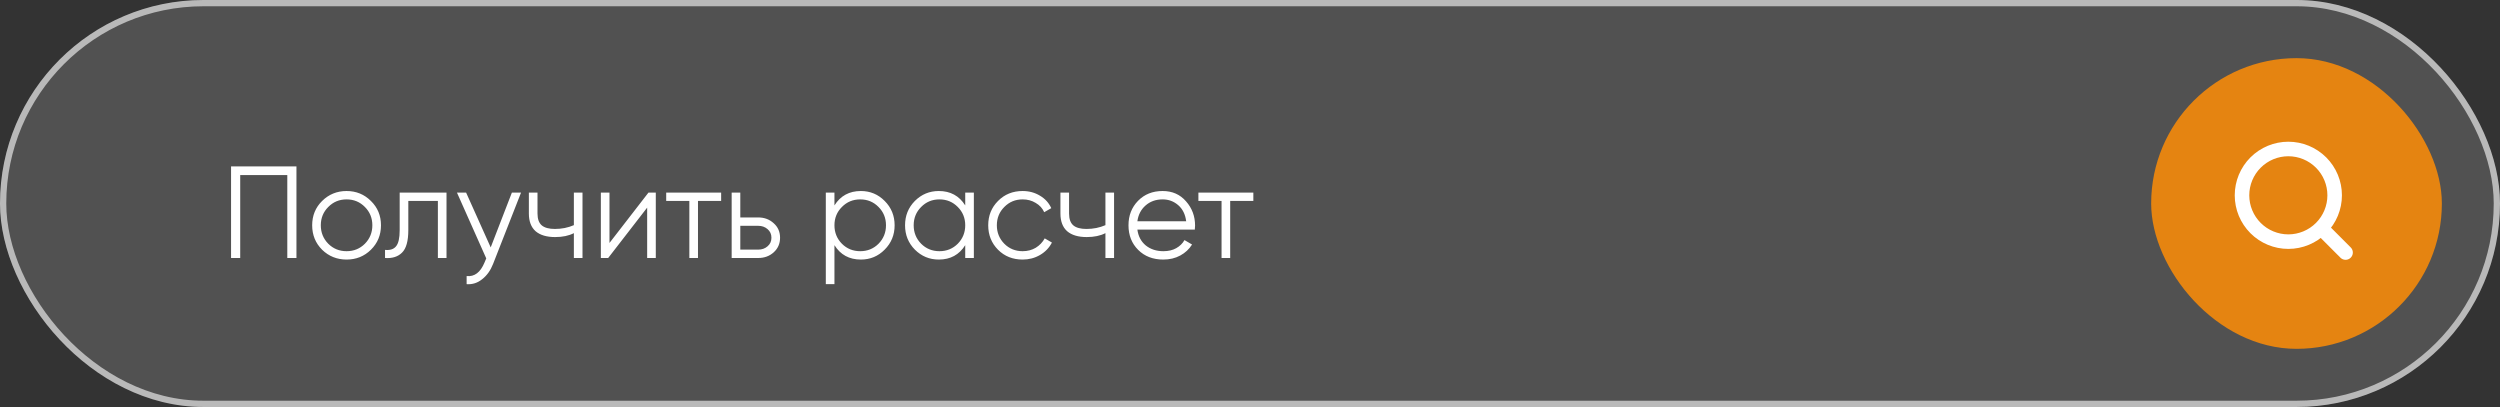 <?xml version="1.0" encoding="UTF-8"?> <svg xmlns="http://www.w3.org/2000/svg" width="344" height="56" viewBox="0 0 344 56" fill="none"><rect x="0" y="0" width="344" height="56" fill="#333333" stroke="none"/><g data-figma-bg-blur-radius="8"><rect width="344" height="56" rx="28" fill="white" fill-opacity="0.15"></rect><rect x="0.431" y="0.431" width="343.138" height="55.139" rx="27.569" stroke="white" stroke-opacity="0.6" stroke-width="0.862"></rect><path d="M40.792 22.9V35.5H39.532V24.088H33.053V35.5H31.793V22.9H40.792ZM51.037 34.366C50.125 35.266 49.009 35.716 47.689 35.716C46.369 35.716 45.247 35.266 44.323 34.366C43.411 33.454 42.955 32.332 42.955 31C42.955 29.668 43.411 28.552 44.323 27.652C45.247 26.74 46.369 26.284 47.689 26.284C49.009 26.284 50.125 26.74 51.037 27.652C51.961 28.552 52.423 29.668 52.423 31C52.423 32.332 51.961 33.454 51.037 34.366ZM45.169 33.538C45.853 34.222 46.693 34.564 47.689 34.564C48.685 34.564 49.525 34.222 50.209 33.538C50.893 32.842 51.235 31.996 51.235 31C51.235 30.004 50.893 29.164 50.209 28.48C49.525 27.784 48.685 27.436 47.689 27.436C46.693 27.436 45.853 27.784 45.169 28.48C44.485 29.164 44.143 30.004 44.143 31C44.143 31.996 44.485 32.842 45.169 33.538ZM61.44 26.5V35.5H60.252V27.652H56.184V31.666C56.184 33.166 55.896 34.198 55.32 34.762C54.756 35.326 53.976 35.572 52.98 35.5V34.384C53.664 34.456 54.168 34.294 54.492 33.898C54.828 33.502 54.996 32.758 54.996 31.666V26.5H61.44ZM70.436 26.5H71.696L67.844 36.328C67.496 37.216 66.998 37.912 66.35 38.416C65.714 38.932 65 39.16 64.208 39.1V37.984C65.288 38.104 66.11 37.48 66.674 36.112L66.908 35.554L62.876 26.5H64.136L67.52 34.042L70.436 26.5ZM78.964 26.5H80.152V35.5H78.964V32.08C78.268 32.44 77.41 32.62 76.39 32.62C75.214 32.62 74.314 32.35 73.69 31.81C73.078 31.258 72.772 30.448 72.772 29.38V26.5H73.96V29.38C73.96 30.136 74.158 30.682 74.554 31.018C74.95 31.342 75.55 31.504 76.354 31.504C77.29 31.504 78.16 31.33 78.964 30.982V26.5ZM89.229 26.5H90.237V35.5H89.049V28.57L83.685 35.5H82.677V26.5H83.865V33.43L89.229 26.5ZM99.229 26.5V27.652H96.043V35.5H94.855V27.652H91.669V26.5H99.229ZM104.331 29.92C105.171 29.92 105.879 30.184 106.455 30.712C107.043 31.228 107.337 31.894 107.337 32.71C107.337 33.526 107.043 34.198 106.455 34.726C105.879 35.242 105.171 35.5 104.331 35.5H100.677V26.5H101.865V29.92H104.331ZM104.331 34.348C104.835 34.348 105.261 34.198 105.609 33.898C105.969 33.598 106.149 33.202 106.149 32.71C106.149 32.218 105.969 31.822 105.609 31.522C105.261 31.222 104.835 31.072 104.331 31.072H101.865V34.348H104.331ZM118.456 26.284C119.74 26.284 120.832 26.74 121.732 27.652C122.644 28.564 123.1 29.68 123.1 31C123.1 32.32 122.644 33.436 121.732 34.348C120.832 35.26 119.74 35.716 118.456 35.716C116.86 35.716 115.648 35.056 114.82 33.736V39.1H113.632V26.5H114.82V28.264C115.648 26.944 116.86 26.284 118.456 26.284ZM115.846 33.538C116.53 34.222 117.37 34.564 118.366 34.564C119.362 34.564 120.202 34.222 120.886 33.538C121.57 32.842 121.912 31.996 121.912 31C121.912 30.004 121.57 29.164 120.886 28.48C120.202 27.784 119.362 27.436 118.366 27.436C117.37 27.436 116.53 27.784 115.846 28.48C115.162 29.164 114.82 30.004 114.82 31C114.82 31.996 115.162 32.842 115.846 33.538ZM132.815 26.5H134.003V35.5H132.815V33.736C131.987 35.056 130.775 35.716 129.179 35.716C127.895 35.716 126.797 35.26 125.885 34.348C124.985 33.436 124.535 32.32 124.535 31C124.535 29.68 124.985 28.564 125.885 27.652C126.797 26.74 127.895 26.284 129.179 26.284C130.775 26.284 131.987 26.944 132.815 28.264V26.5ZM126.749 33.538C127.433 34.222 128.273 34.564 129.269 34.564C130.265 34.564 131.105 34.222 131.789 33.538C132.473 32.842 132.815 31.996 132.815 31C132.815 30.004 132.473 29.164 131.789 28.48C131.105 27.784 130.265 27.436 129.269 27.436C128.273 27.436 127.433 27.784 126.749 28.48C126.065 29.164 125.723 30.004 125.723 31C125.723 31.996 126.065 32.842 126.749 33.538ZM140.713 35.716C139.357 35.716 138.229 35.266 137.329 34.366C136.429 33.454 135.979 32.332 135.979 31C135.979 29.668 136.429 28.552 137.329 27.652C138.229 26.74 139.357 26.284 140.713 26.284C141.601 26.284 142.399 26.5 143.107 26.932C143.815 27.352 144.331 27.922 144.655 28.642L143.683 29.2C143.443 28.66 143.053 28.234 142.513 27.922C141.985 27.598 141.385 27.436 140.713 27.436C139.717 27.436 138.877 27.784 138.193 28.48C137.509 29.164 137.167 30.004 137.167 31C137.167 31.996 137.509 32.842 138.193 33.538C138.877 34.222 139.717 34.564 140.713 34.564C141.385 34.564 141.985 34.408 142.513 34.096C143.041 33.772 143.455 33.34 143.755 32.8L144.745 33.376C144.373 34.096 143.827 34.666 143.107 35.086C142.387 35.506 141.589 35.716 140.713 35.716ZM152.107 26.5H153.295V35.5H152.107V32.08C151.411 32.44 150.553 32.62 149.533 32.62C148.357 32.62 147.457 32.35 146.833 31.81C146.221 31.258 145.915 30.448 145.915 29.38V26.5H147.103V29.38C147.103 30.136 147.301 30.682 147.697 31.018C148.093 31.342 148.693 31.504 149.497 31.504C150.433 31.504 151.303 31.33 152.107 30.982V26.5ZM159.978 26.284C161.31 26.284 162.384 26.758 163.2 27.706C164.028 28.642 164.442 29.752 164.442 31.036C164.442 31.168 164.43 31.354 164.406 31.594H156.504C156.624 32.506 157.008 33.232 157.656 33.772C158.316 34.3 159.126 34.564 160.086 34.564C160.77 34.564 161.358 34.426 161.85 34.15C162.354 33.862 162.732 33.49 162.984 33.034L164.028 33.646C163.632 34.282 163.092 34.786 162.408 35.158C161.724 35.53 160.944 35.716 160.068 35.716C158.652 35.716 157.5 35.272 156.612 34.384C155.724 33.496 155.28 32.368 155.28 31C155.28 29.656 155.718 28.534 156.594 27.634C157.47 26.734 158.598 26.284 159.978 26.284ZM159.978 27.436C159.042 27.436 158.256 27.718 157.62 28.282C156.996 28.834 156.624 29.554 156.504 30.442H163.218C163.098 29.494 162.732 28.756 162.12 28.228C161.508 27.7 160.794 27.436 159.978 27.436ZM172.46 26.5V27.652H169.274V35.5H168.086V27.652H164.9V26.5H172.46Z" fill="white"></path><rect x="296" y="8" width="40" height="40" rx="20" fill="#E58411"></rect><path d="M322.75 34.75L319.385 31.38M321.25 26.875C321.25 28.566 320.578 30.187 319.383 31.383C318.187 32.578 316.566 33.25 314.875 33.25C313.184 33.25 311.563 32.578 310.367 31.383C309.172 30.187 308.5 28.566 308.5 26.875C308.5 25.184 309.172 23.563 310.367 22.367C311.563 21.172 313.184 20.5 314.875 20.5C316.566 20.5 318.187 21.172 319.383 22.367C320.578 23.563 321.25 25.184 321.25 26.875Z" stroke="white" stroke-width="2" stroke-linecap="round"></path></g><defs><clipPath id="bgblur_0_1_10559_clip_path" transform="translate(8 8)"><rect width="344" height="56" rx="28"></rect></clipPath></defs></svg> 